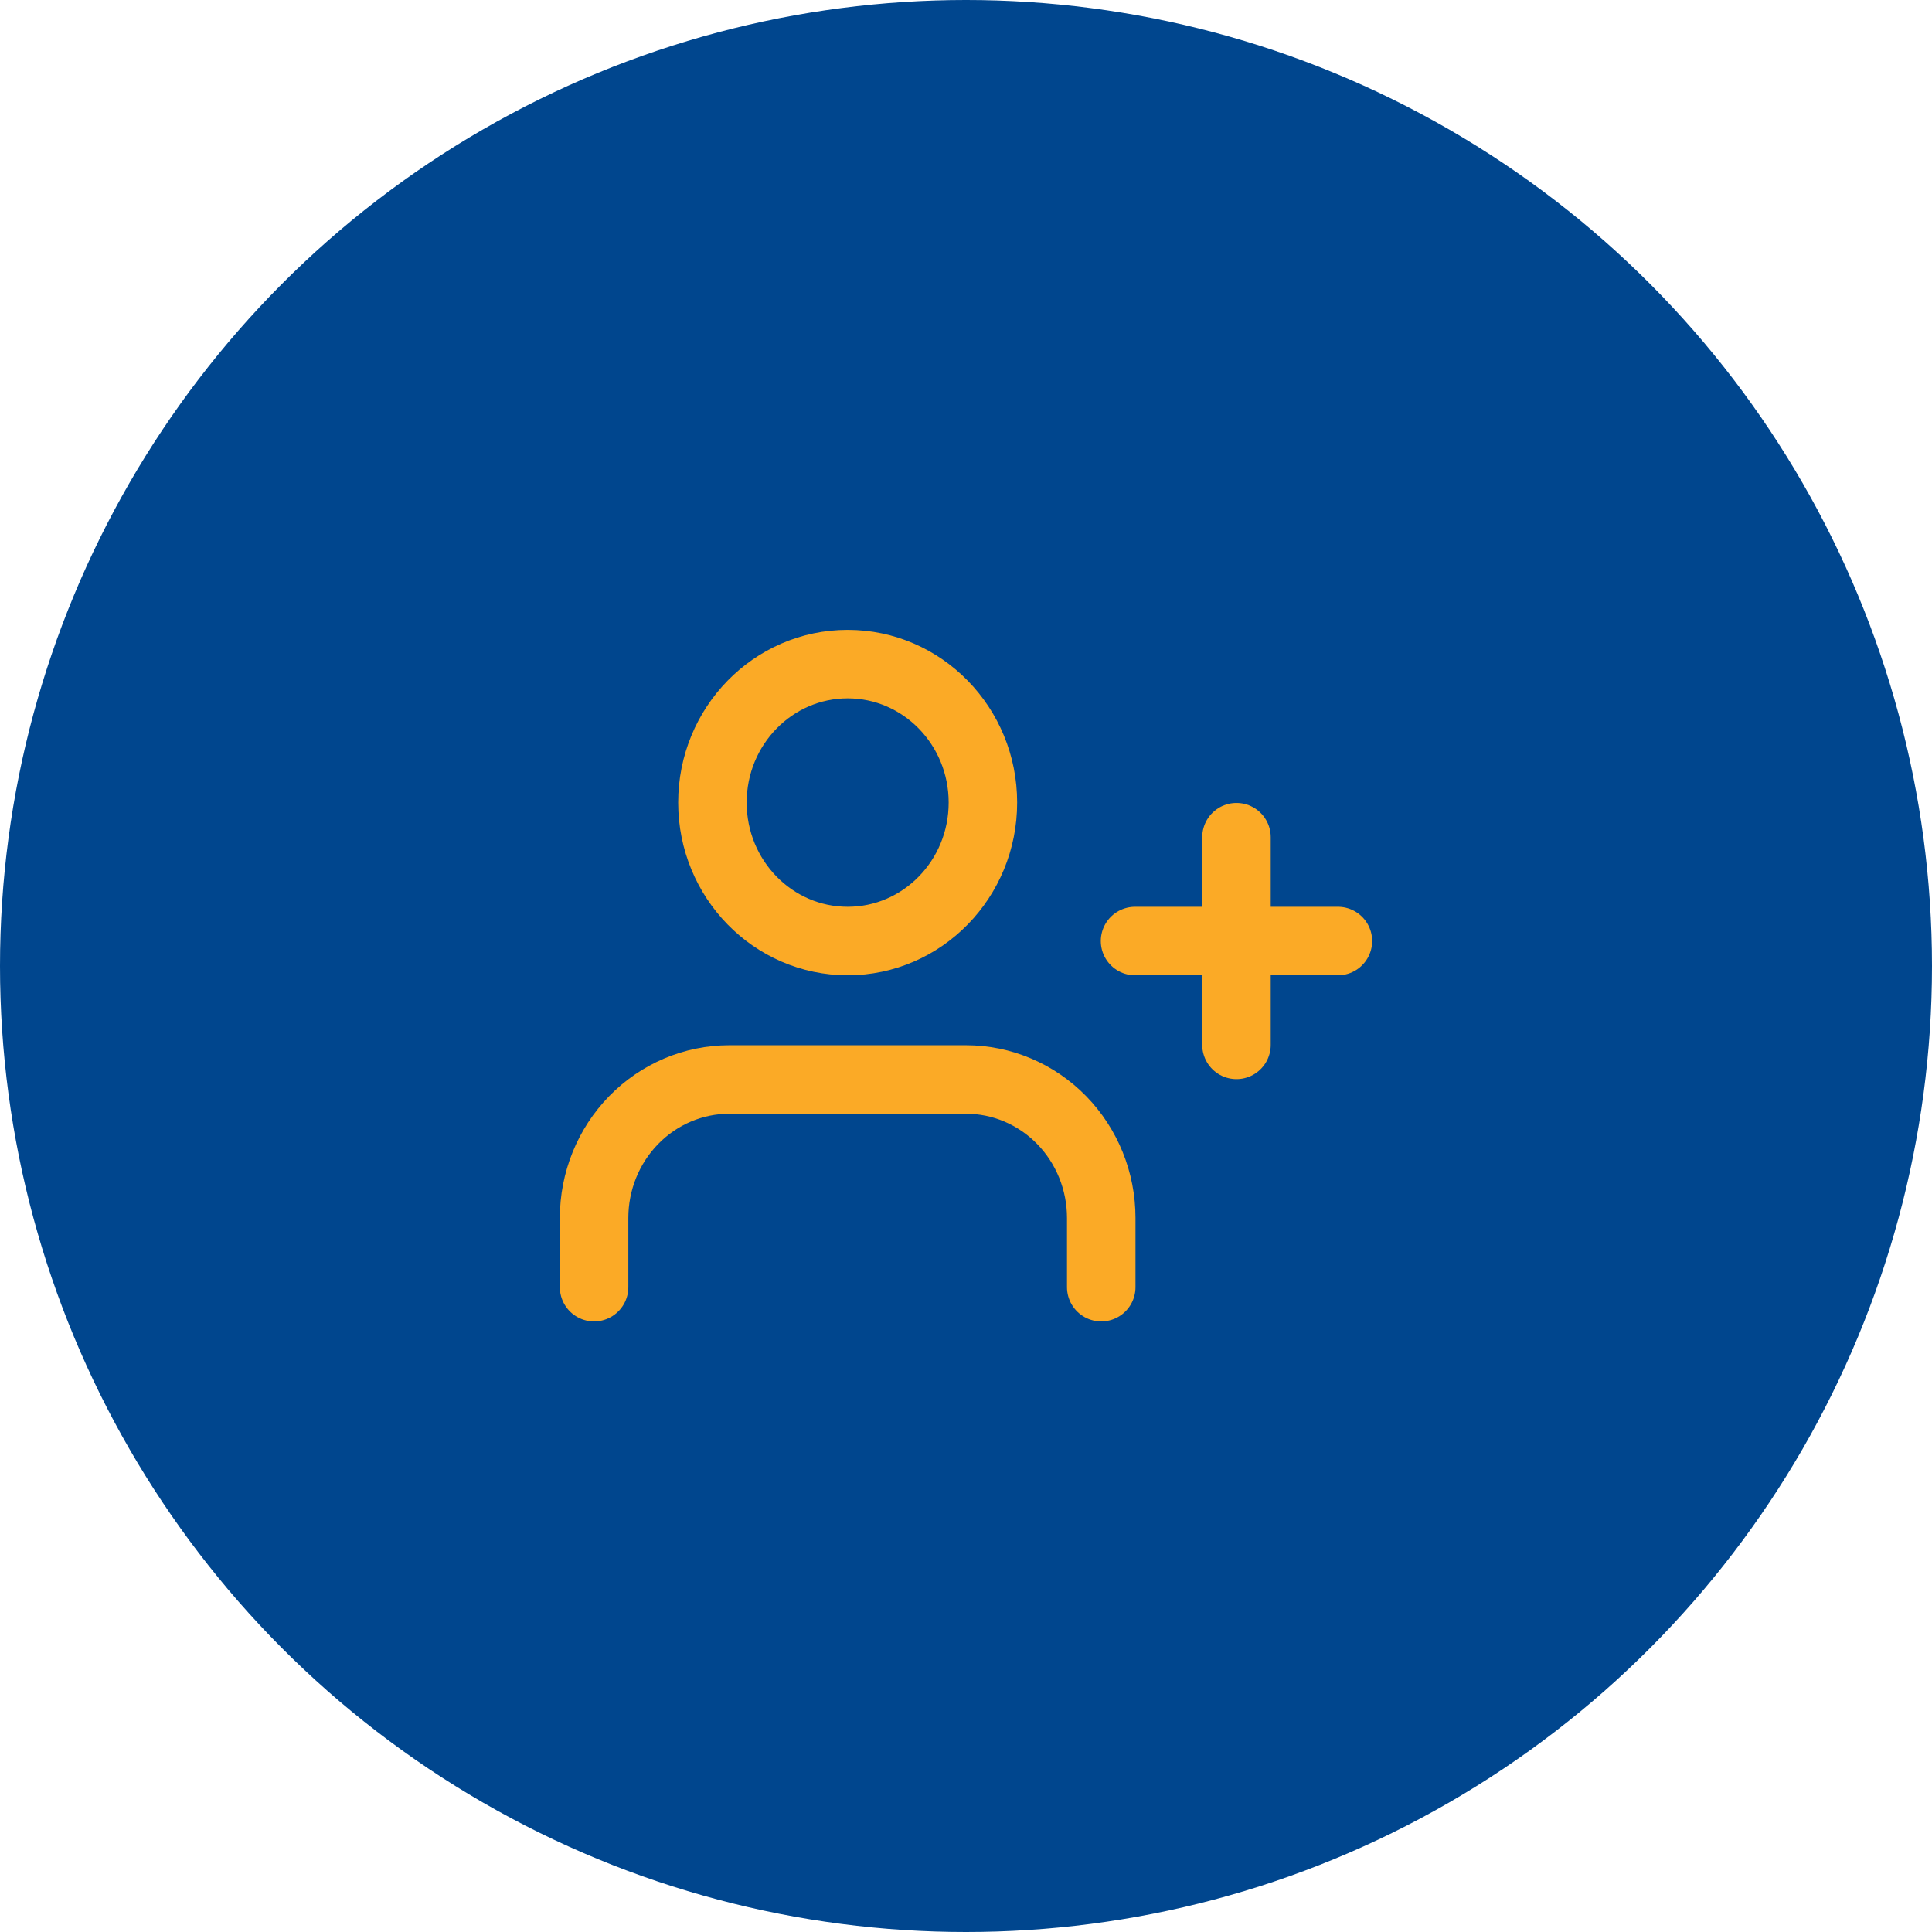 <svg xmlns="http://www.w3.org/2000/svg" width="100" height="100" viewBox="0 0 100 100" fill="none"><circle cx="50" cy="50" r="50" fill="#00468E"></circle><g clip-path="url(#clip0_84_21)"><path d="M57 66.624V63.041C57 61.141 56.263 59.318 54.95 57.974C53.637 56.63 51.856 55.874 50 55.874H37.75C35.894 55.874 34.113 56.63 32.8 57.974C31.488 59.318 30.75 61.141 30.75 63.041V66.624" stroke="#FBAA26" stroke-width="3.545" stroke-linecap="round" stroke-linejoin="round"></path><path d="M43.875 48.708C47.741 48.708 50.875 45.499 50.875 41.541C50.875 37.583 47.741 34.374 43.875 34.374C40.009 34.374 36.875 37.583 36.875 41.541C36.875 45.499 40.009 48.708 43.875 48.708Z" stroke="#FBAA26" stroke-width="3.545" stroke-linecap="round" stroke-linejoin="round"></path><path d="M64 43.333V54.083" stroke="#FBAA26" stroke-width="3.545" stroke-linecap="round" stroke-linejoin="round"></path><path d="M69.25 48.708H58.75" stroke="#FBAA26" stroke-width="3.545" stroke-linecap="round" stroke-linejoin="round"></path></g><defs><clipPath id="clip0_84_21"><rect width="42" height="43" fill="white" transform="translate(29 29)"></rect></clipPath></defs></svg>